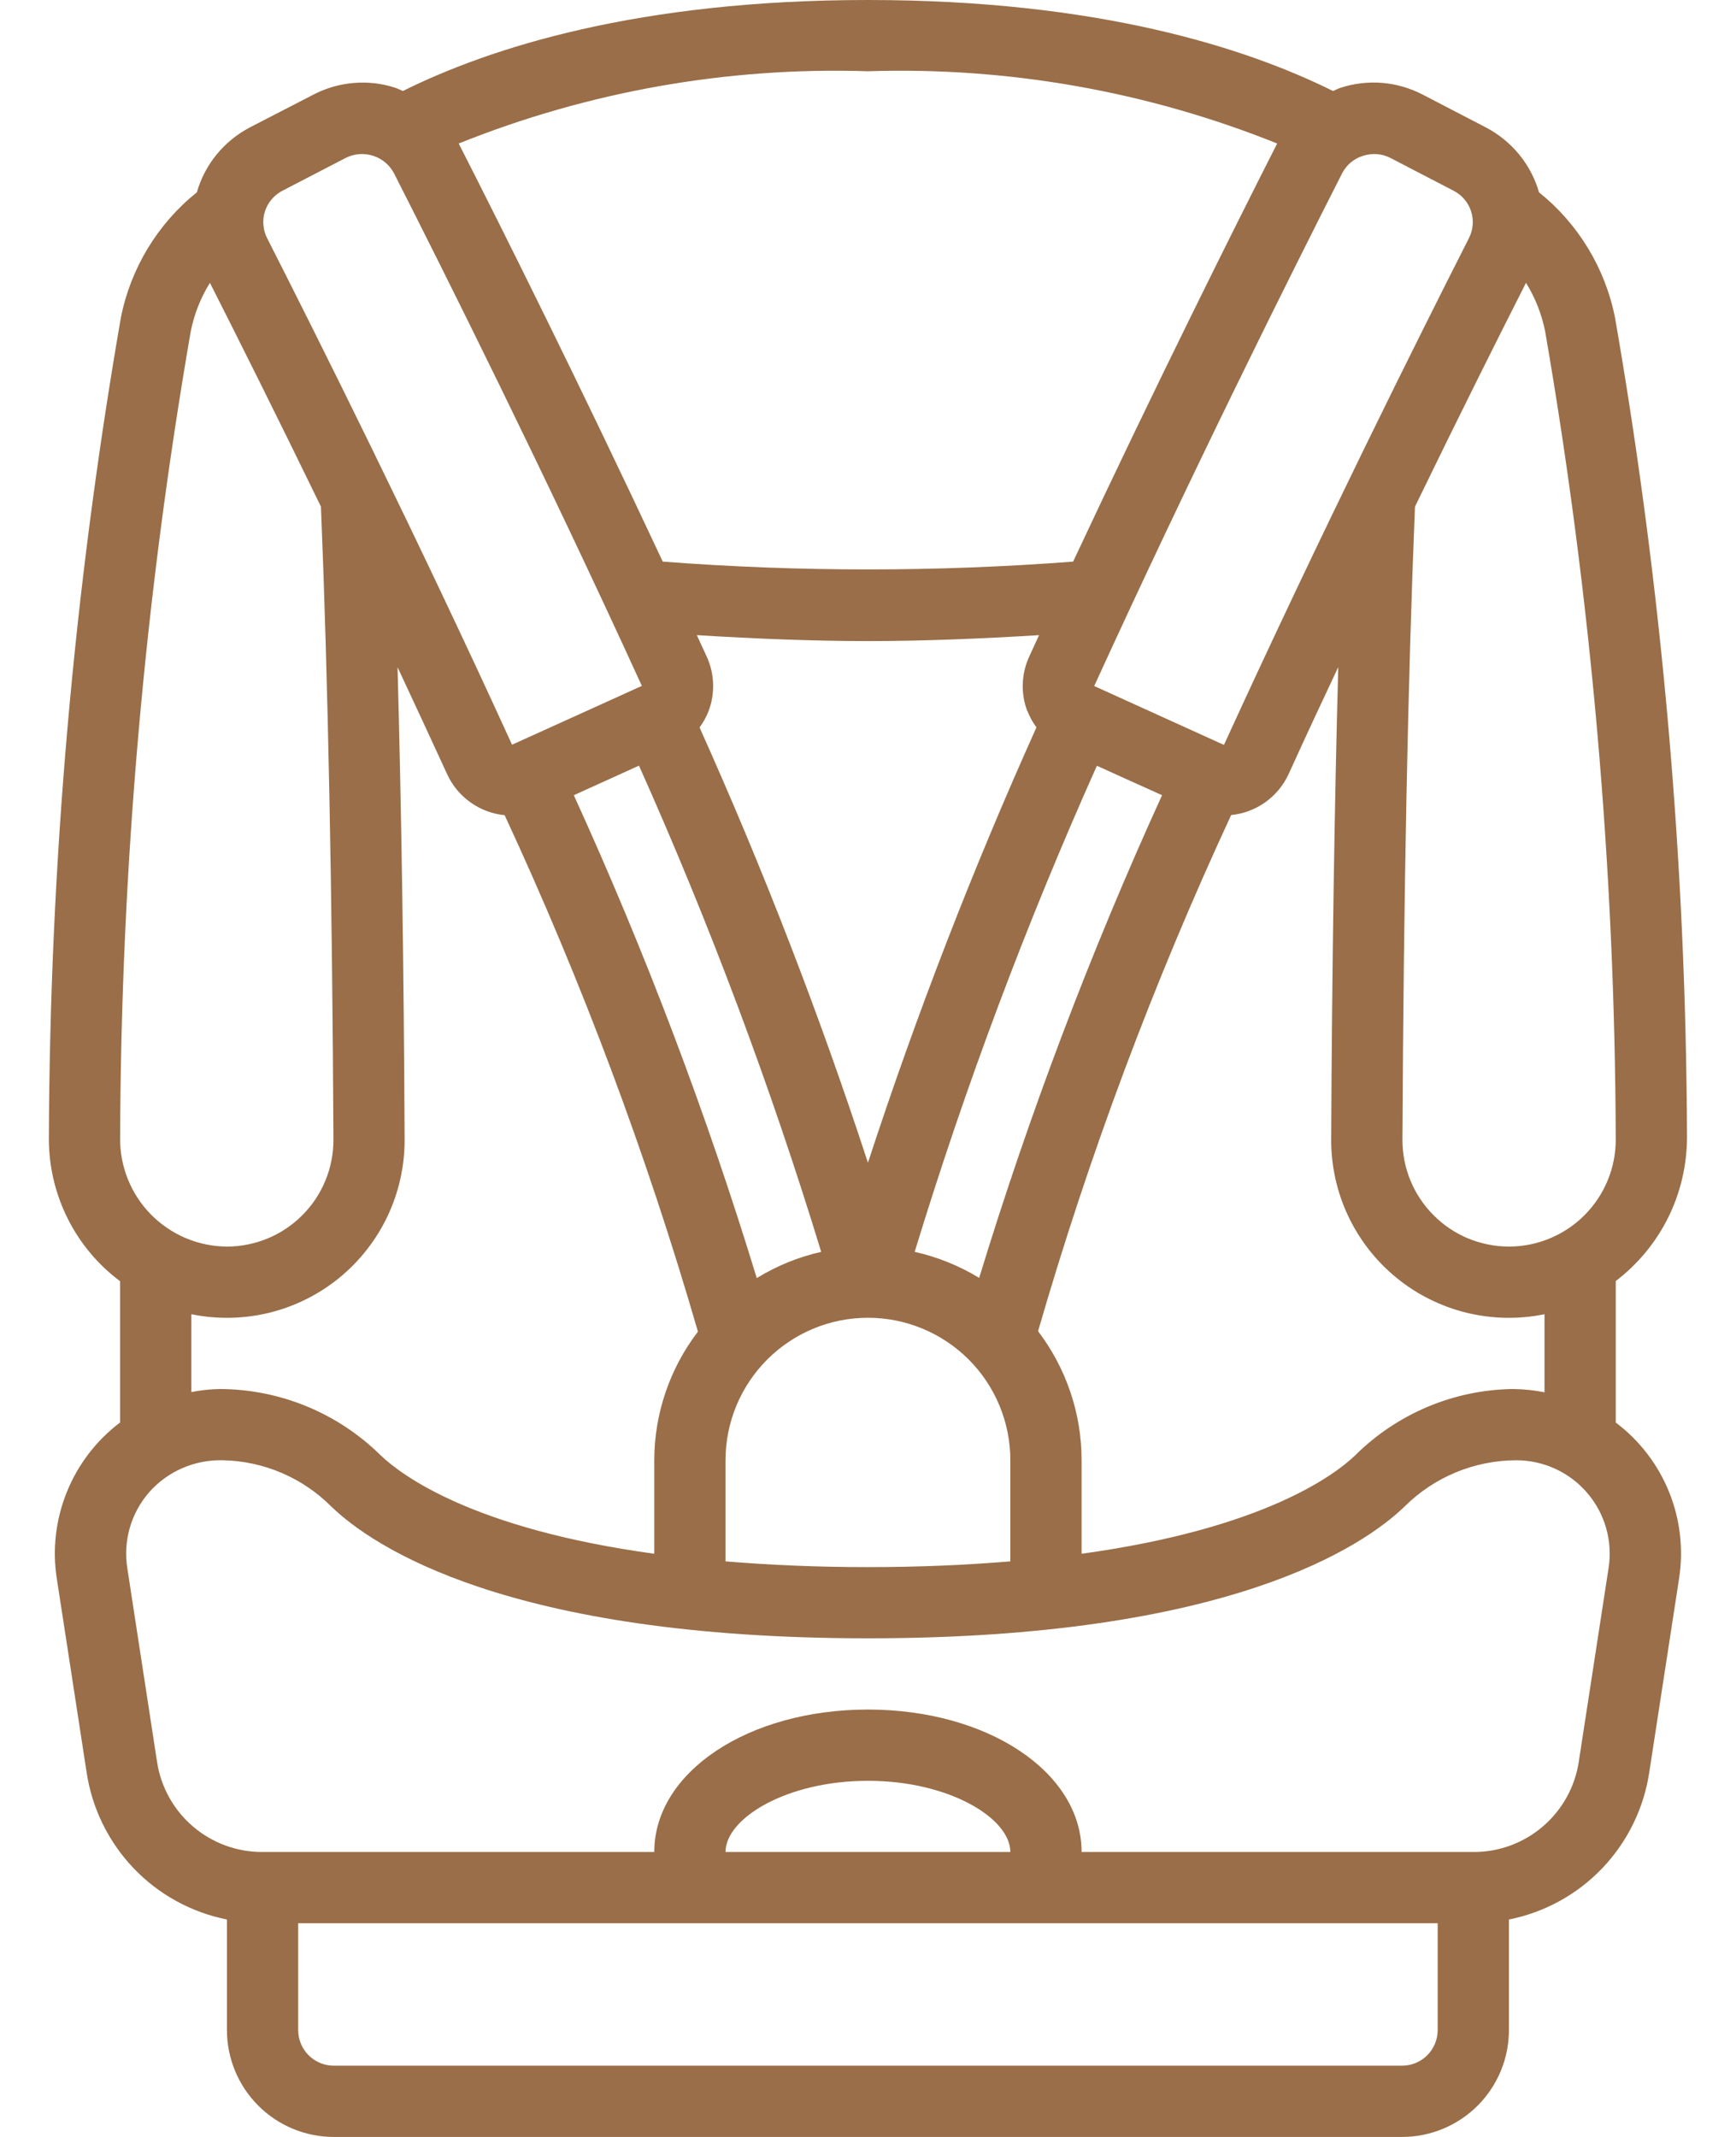 <svg width="26" height="32" viewBox="0 0 26 32" fill="none" xmlns="http://www.w3.org/2000/svg">
<path d="M25.266 17.02C25.252 12.911 24.892 8.811 24.189 4.762C24.043 4.02 23.64 3.354 23.05 2.88C22.99 2.673 22.889 2.481 22.753 2.314C22.616 2.148 22.448 2.01 22.257 1.91L21.312 1.419C21.124 1.321 20.919 1.26 20.707 1.242C20.496 1.224 20.284 1.248 20.082 1.313C20.041 1.326 20.004 1.347 19.965 1.363C18.657 0.713 16.438 0 12.999 0C9.561 0 7.341 0.713 6.033 1.363C5.994 1.347 5.957 1.326 5.916 1.313C5.715 1.248 5.503 1.224 5.292 1.243C5.082 1.261 4.877 1.321 4.69 1.419L3.74 1.909C3.55 2.009 3.381 2.147 3.245 2.313C3.108 2.48 3.008 2.673 2.948 2.88C2.358 3.354 1.954 4.022 1.809 4.764C1.105 8.828 0.745 12.943 0.732 17.067C0.734 17.479 0.831 17.884 1.016 18.252C1.201 18.62 1.469 18.94 1.799 19.186V21.301C1.444 21.569 1.169 21.928 1.002 22.34C0.835 22.752 0.782 23.201 0.851 23.64L1.297 26.539C1.378 27.078 1.623 27.579 1.999 27.974C2.375 28.369 2.864 28.637 3.399 28.744V30.4C3.399 30.824 3.568 31.231 3.868 31.531C4.168 31.831 4.575 32 4.999 32H20.999C21.423 32 21.83 31.831 22.131 31.531C22.43 31.231 22.599 30.824 22.599 30.4V28.744C23.134 28.637 23.623 28.369 23.999 27.974C24.375 27.579 24.62 27.078 24.701 26.539L25.147 23.64C25.216 23.201 25.164 22.752 24.997 22.34C24.83 21.928 24.554 21.569 24.199 21.302V19.183C24.532 18.929 24.802 18.602 24.987 18.227C25.172 17.851 25.267 17.438 25.266 17.02ZM22.855 4.235C22.993 4.459 23.091 4.706 23.142 4.964C23.833 8.962 24.187 13.01 24.199 17.067C24.199 17.491 24.03 17.898 23.73 18.198C23.43 18.498 23.023 18.667 22.599 18.667C22.39 18.667 22.182 18.625 21.988 18.545C21.795 18.465 21.619 18.347 21.471 18.198C21.323 18.05 21.205 17.874 21.125 17.68C21.045 17.487 21.004 17.279 21.004 17.069C21.022 13.385 21.085 10.197 21.192 7.587C21.859 6.212 22.446 5.041 22.855 4.235ZM20.412 2.334C20.479 2.312 20.55 2.303 20.62 2.308C20.691 2.313 20.759 2.332 20.822 2.364L21.768 2.855C21.83 2.887 21.886 2.93 21.931 2.983C21.976 3.036 22.011 3.097 22.032 3.163C22.054 3.229 22.062 3.299 22.056 3.368C22.051 3.438 22.031 3.505 22 3.567C21.25 5.043 19.776 7.994 18.331 11.155L16.388 10.273C17.85 7.073 19.343 4.086 20.102 2.593C20.134 2.532 20.178 2.477 20.231 2.432C20.285 2.388 20.346 2.354 20.412 2.334ZM17.404 11.908C16.334 14.255 15.419 16.669 14.665 19.136C14.366 18.954 14.04 18.822 13.699 18.746C14.457 16.265 15.369 13.834 16.428 11.467L16.859 11.662L17.404 11.908ZM12.999 23.467C12.207 23.467 11.506 23.434 10.866 23.381V21.867C10.866 21.301 11.091 20.758 11.491 20.358C11.891 19.958 12.433 19.733 12.999 19.733C13.565 19.733 14.107 19.958 14.508 20.358C14.908 20.758 15.132 21.301 15.132 21.867V23.381C14.492 23.434 13.792 23.467 12.999 23.467ZM9.255 11.608L9.57 11.465C10.629 13.833 11.541 16.265 12.299 18.746C11.958 18.823 11.632 18.956 11.334 19.139C10.58 16.671 9.665 14.256 8.594 11.908L9.255 11.608ZM15.388 10.648C15.422 10.735 15.467 10.817 15.523 10.892C14.566 13.019 13.724 15.195 12.999 17.412C12.275 15.196 11.433 13.02 10.477 10.893C10.533 10.818 10.578 10.736 10.612 10.649C10.662 10.518 10.685 10.378 10.68 10.237C10.675 10.097 10.643 9.959 10.584 9.831C10.535 9.724 10.486 9.618 10.436 9.511C11.304 9.564 12.165 9.6 12.999 9.6C13.833 9.6 14.694 9.564 15.562 9.511C15.513 9.618 15.464 9.724 15.415 9.831C15.356 9.959 15.323 10.097 15.318 10.237C15.313 10.378 15.336 10.518 15.386 10.649L15.388 10.648ZM19.128 2.149C18.474 3.437 17.304 5.779 16.072 8.41C14.026 8.566 11.972 8.566 9.926 8.41C8.695 5.779 7.526 3.436 6.87 2.149C8.816 1.367 10.903 0.999 12.999 1.067C15.095 0.999 17.182 1.367 19.128 2.149ZM4.232 2.855L5.179 2.364C5.305 2.301 5.451 2.289 5.585 2.332C5.72 2.374 5.832 2.467 5.899 2.591C6.658 4.085 8.151 7.071 9.613 10.271L7.669 11.152C6.226 7.992 4.751 5.043 4.001 3.567C3.969 3.505 3.95 3.438 3.945 3.368C3.939 3.299 3.947 3.229 3.969 3.163C3.99 3.097 4.024 3.036 4.07 2.983C4.115 2.93 4.17 2.887 4.232 2.855ZM2.856 4.966C2.907 4.707 3.005 4.459 3.144 4.235C3.552 5.041 4.139 6.212 4.807 7.587C4.913 10.197 4.976 13.385 4.994 17.069C4.994 17.279 4.953 17.487 4.873 17.68C4.793 17.874 4.676 18.05 4.527 18.198C4.379 18.347 4.203 18.465 4.01 18.545C3.816 18.625 3.609 18.667 3.399 18.667C3.187 18.666 2.977 18.623 2.781 18.54C2.586 18.457 2.409 18.337 2.26 18.186C2.111 18.034 1.994 17.855 1.915 17.658C1.836 17.461 1.796 17.251 1.799 17.038C1.813 12.992 2.166 8.954 2.856 4.966ZM2.866 19.68C3.253 19.759 3.653 19.751 4.037 19.657C4.42 19.562 4.778 19.383 5.084 19.133C5.39 18.882 5.636 18.567 5.805 18.21C5.974 17.852 6.061 17.462 6.06 17.067C6.048 14.448 6.011 12.084 5.954 9.991C6.2 10.517 6.45 11.055 6.7 11.6C6.778 11.767 6.898 11.911 7.049 12.017C7.199 12.124 7.375 12.189 7.558 12.207C8.719 14.708 9.686 17.293 10.453 19.941C10.03 20.494 9.8 21.17 9.799 21.867V23.267C7.076 22.894 6.012 22.089 5.701 21.793C5.058 21.158 4.191 20.802 3.288 20.8C3.146 20.803 3.005 20.818 2.866 20.846V19.68ZM21.532 30.4C21.532 30.541 21.476 30.677 21.376 30.777C21.276 30.877 21.14 30.933 20.999 30.933H4.999C4.858 30.933 4.722 30.877 4.622 30.777C4.522 30.677 4.466 30.541 4.466 30.4V28.8H21.532V30.4ZM10.866 27.733C10.866 27.23 11.778 26.667 12.999 26.667C14.22 26.667 15.132 27.23 15.132 27.733H10.866ZM24.092 23.478L23.646 26.377C23.59 26.755 23.399 27.1 23.109 27.349C22.819 27.599 22.448 27.735 22.066 27.733H16.199C16.199 26.537 14.793 25.6 12.999 25.6C11.205 25.6 9.799 26.537 9.799 27.733H3.932C3.55 27.735 3.179 27.599 2.889 27.35C2.598 27.101 2.407 26.755 2.351 26.377L1.906 23.478C1.875 23.279 1.888 23.076 1.943 22.881C1.998 22.688 2.095 22.508 2.226 22.355C2.364 22.196 2.535 22.07 2.728 21.986C2.92 21.902 3.129 21.861 3.339 21.867C3.949 21.879 4.531 22.128 4.962 22.56C5.578 23.154 7.596 24.533 12.999 24.533C18.402 24.533 20.42 23.154 21.036 22.56C21.481 22.117 22.083 21.868 22.711 21.867C22.912 21.867 23.111 21.911 23.294 21.995C23.477 22.079 23.64 22.202 23.771 22.355C23.903 22.508 23.999 22.688 24.055 22.882C24.11 23.076 24.123 23.279 24.092 23.478ZM23.132 20.849C22.977 20.818 22.818 20.802 22.659 20.8C21.773 20.812 20.926 21.168 20.297 21.793C19.988 22.089 18.922 22.892 16.199 23.267V21.867C16.199 21.169 15.97 20.49 15.547 19.934C16.313 17.288 17.28 14.704 18.439 12.205C18.623 12.187 18.798 12.121 18.948 12.015C19.099 11.908 19.219 11.764 19.297 11.597C19.545 11.052 19.795 10.514 20.043 9.989C19.986 12.081 19.95 14.445 19.937 17.064C19.936 17.459 20.022 17.85 20.191 18.208C20.36 18.566 20.606 18.881 20.912 19.132C21.218 19.383 21.577 19.562 21.961 19.657C22.345 19.751 22.745 19.759 23.132 19.68V20.849Z" fill="#996E48"/>
</svg>
